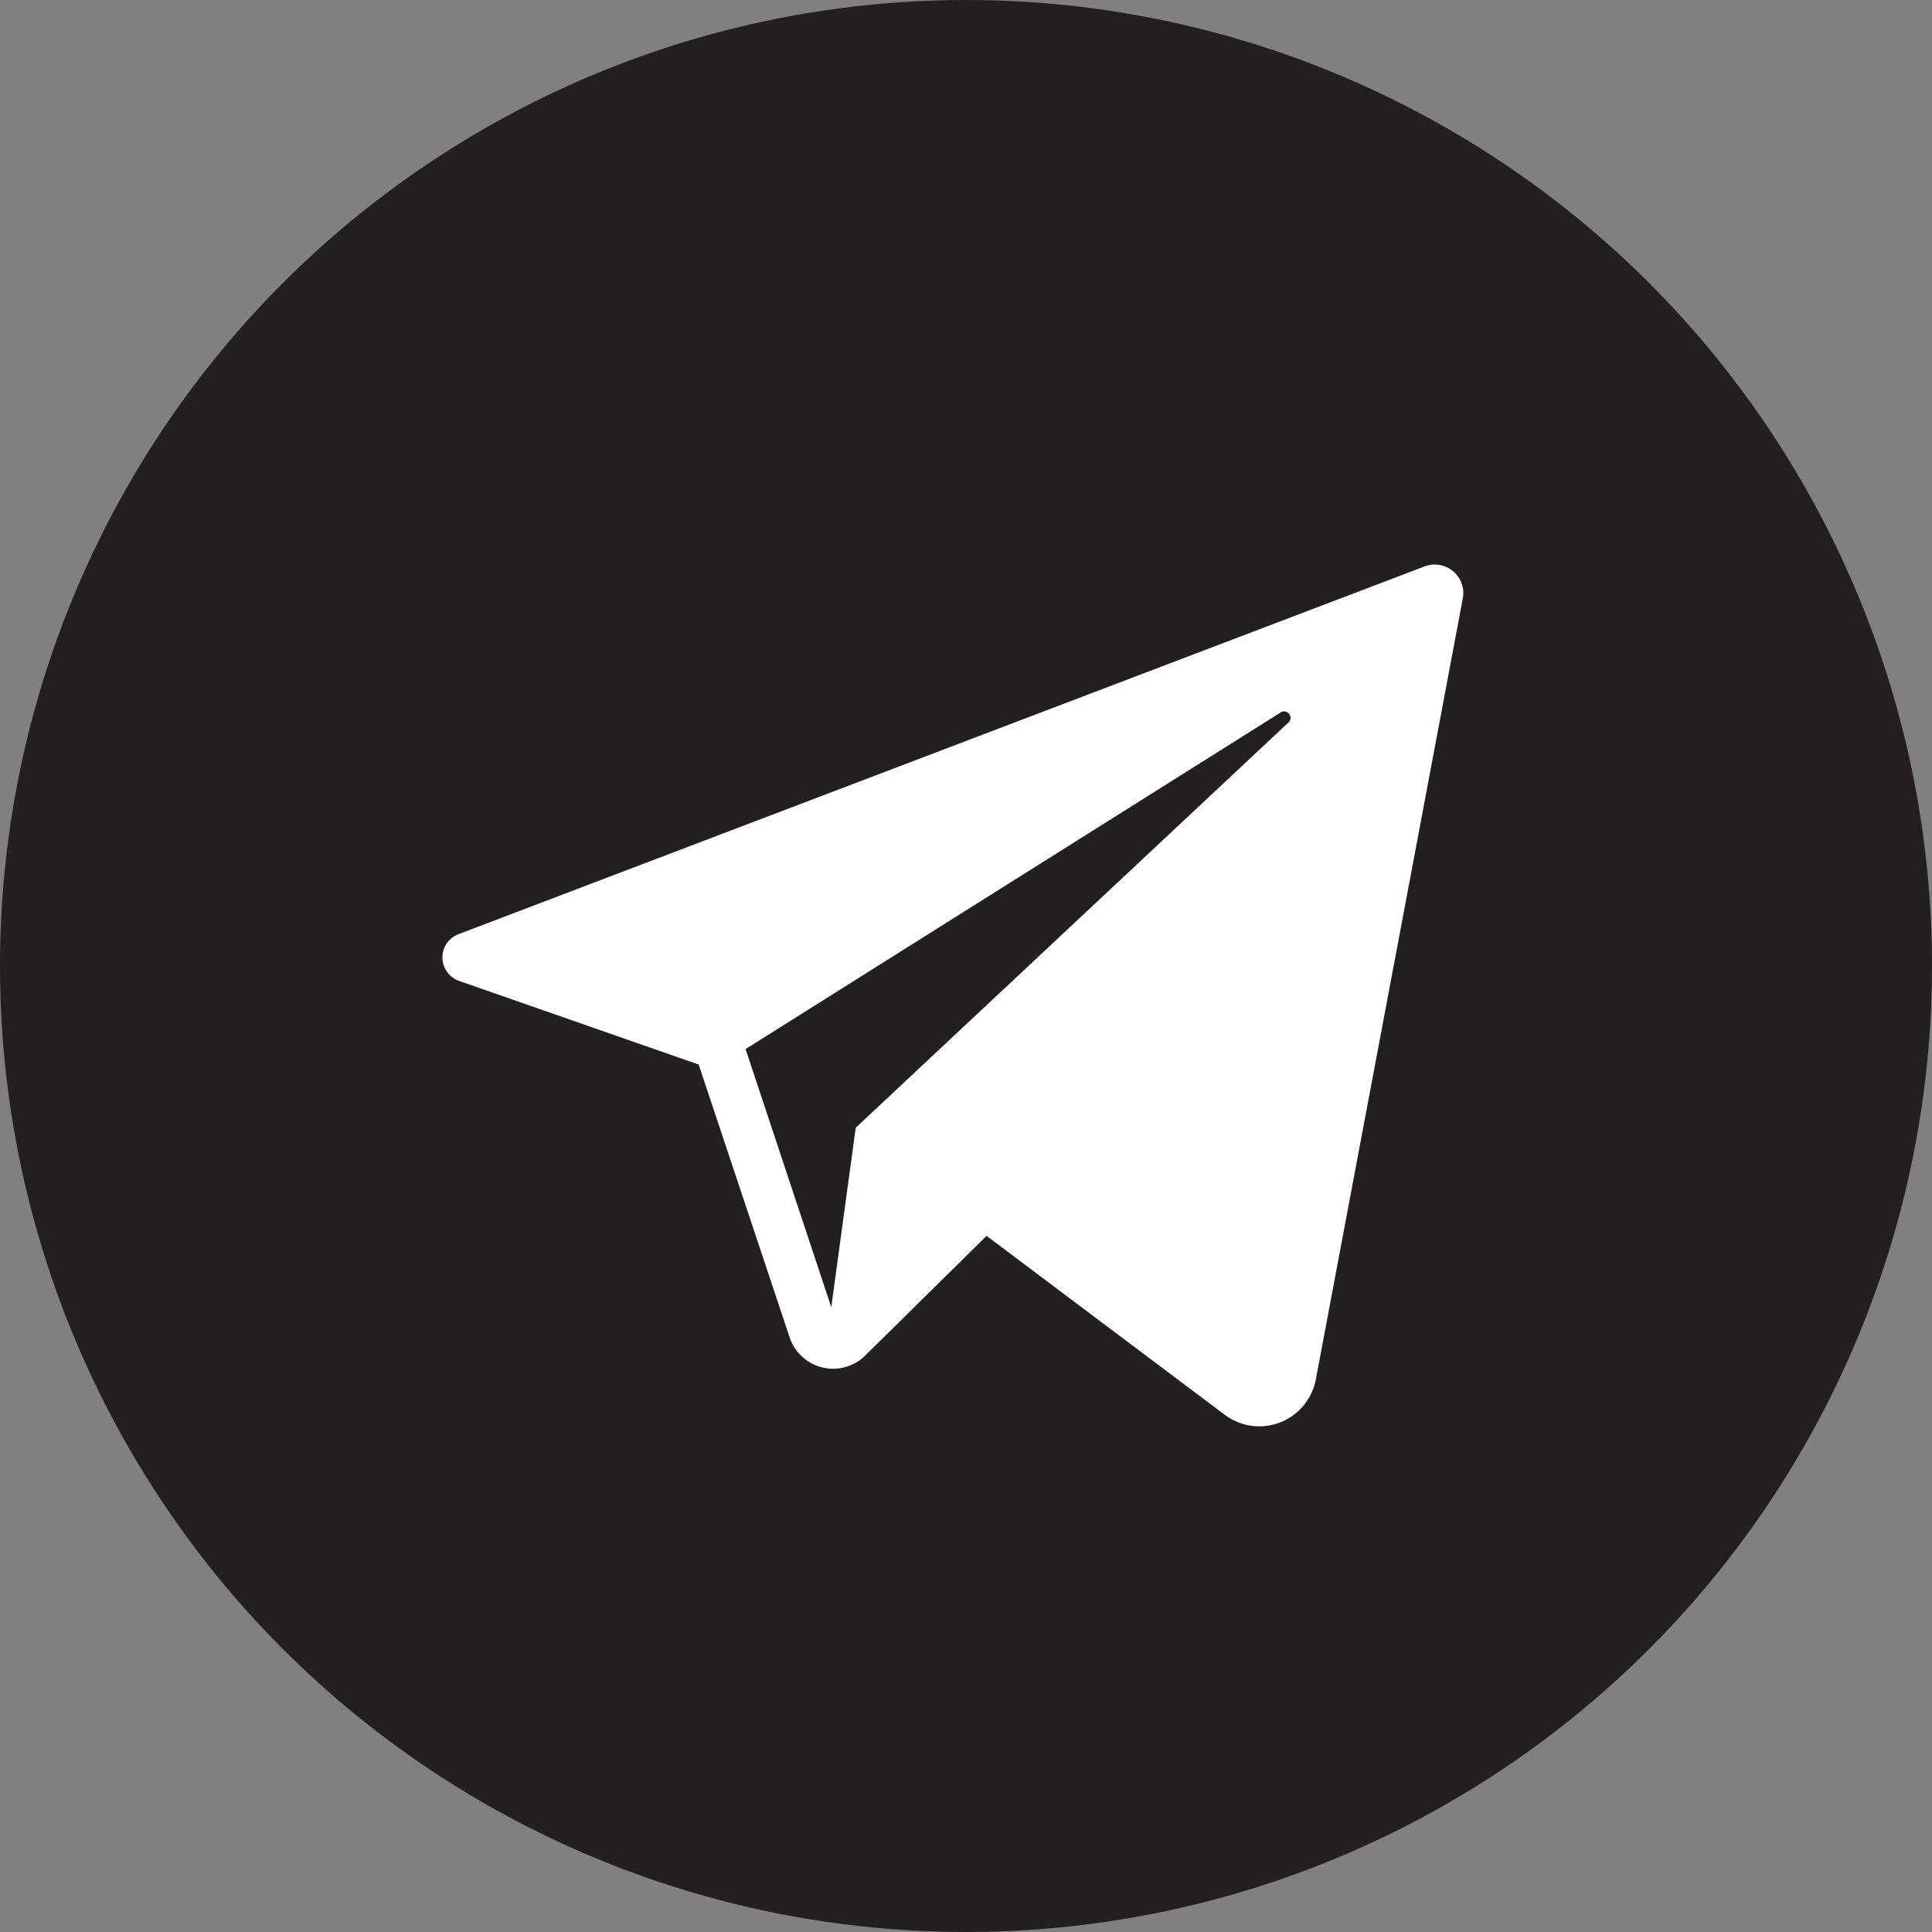 <svg width="41" height="41" viewBox="0 0 41 41" fill="none" xmlns="http://www.w3.org/2000/svg">
<rect x="0" y="0" width="41" height="41" fill="#808080" stroke="none"/>
<g id="Component 5">
<circle id="Ellipse 6" cx="20.5" cy="20.5" r="20.5" fill="#231F20"/>
<g id="telegram">
<path id="Path 3353" d="M30.219 12.025L9.727 19.826C9.626 19.864 9.54 19.933 9.479 20.022C9.419 20.112 9.387 20.218 9.389 20.325C9.39 20.433 9.425 20.538 9.488 20.626C9.551 20.713 9.639 20.78 9.741 20.816L14.827 22.591L16.758 28.384C16.81 28.54 16.901 28.681 17.023 28.792C17.145 28.903 17.293 28.982 17.453 29.02C17.613 29.059 17.781 29.056 17.94 29.011C18.099 28.967 18.244 28.883 18.361 28.767L20.937 26.227L25.991 30.024C26.157 30.149 26.352 30.229 26.558 30.258C26.763 30.286 26.972 30.261 27.166 30.186C27.359 30.111 27.53 29.988 27.663 29.829C27.795 29.669 27.885 29.478 27.924 29.274L31.042 12.704C31.063 12.597 31.055 12.486 31.018 12.383C30.981 12.28 30.917 12.189 30.833 12.12C30.748 12.05 30.647 12.005 30.539 11.988C30.431 11.971 30.321 11.984 30.219 12.025ZM27.354 15.322L18.16 23.932L17.641 27.741L15.822 22.263L27.191 15.111C27.22 15.097 27.252 15.093 27.282 15.101C27.313 15.108 27.34 15.125 27.359 15.15C27.378 15.175 27.388 15.206 27.387 15.238C27.385 15.269 27.373 15.299 27.353 15.322H27.354Z" fill="white"/>
</g>
</g>
</svg>
